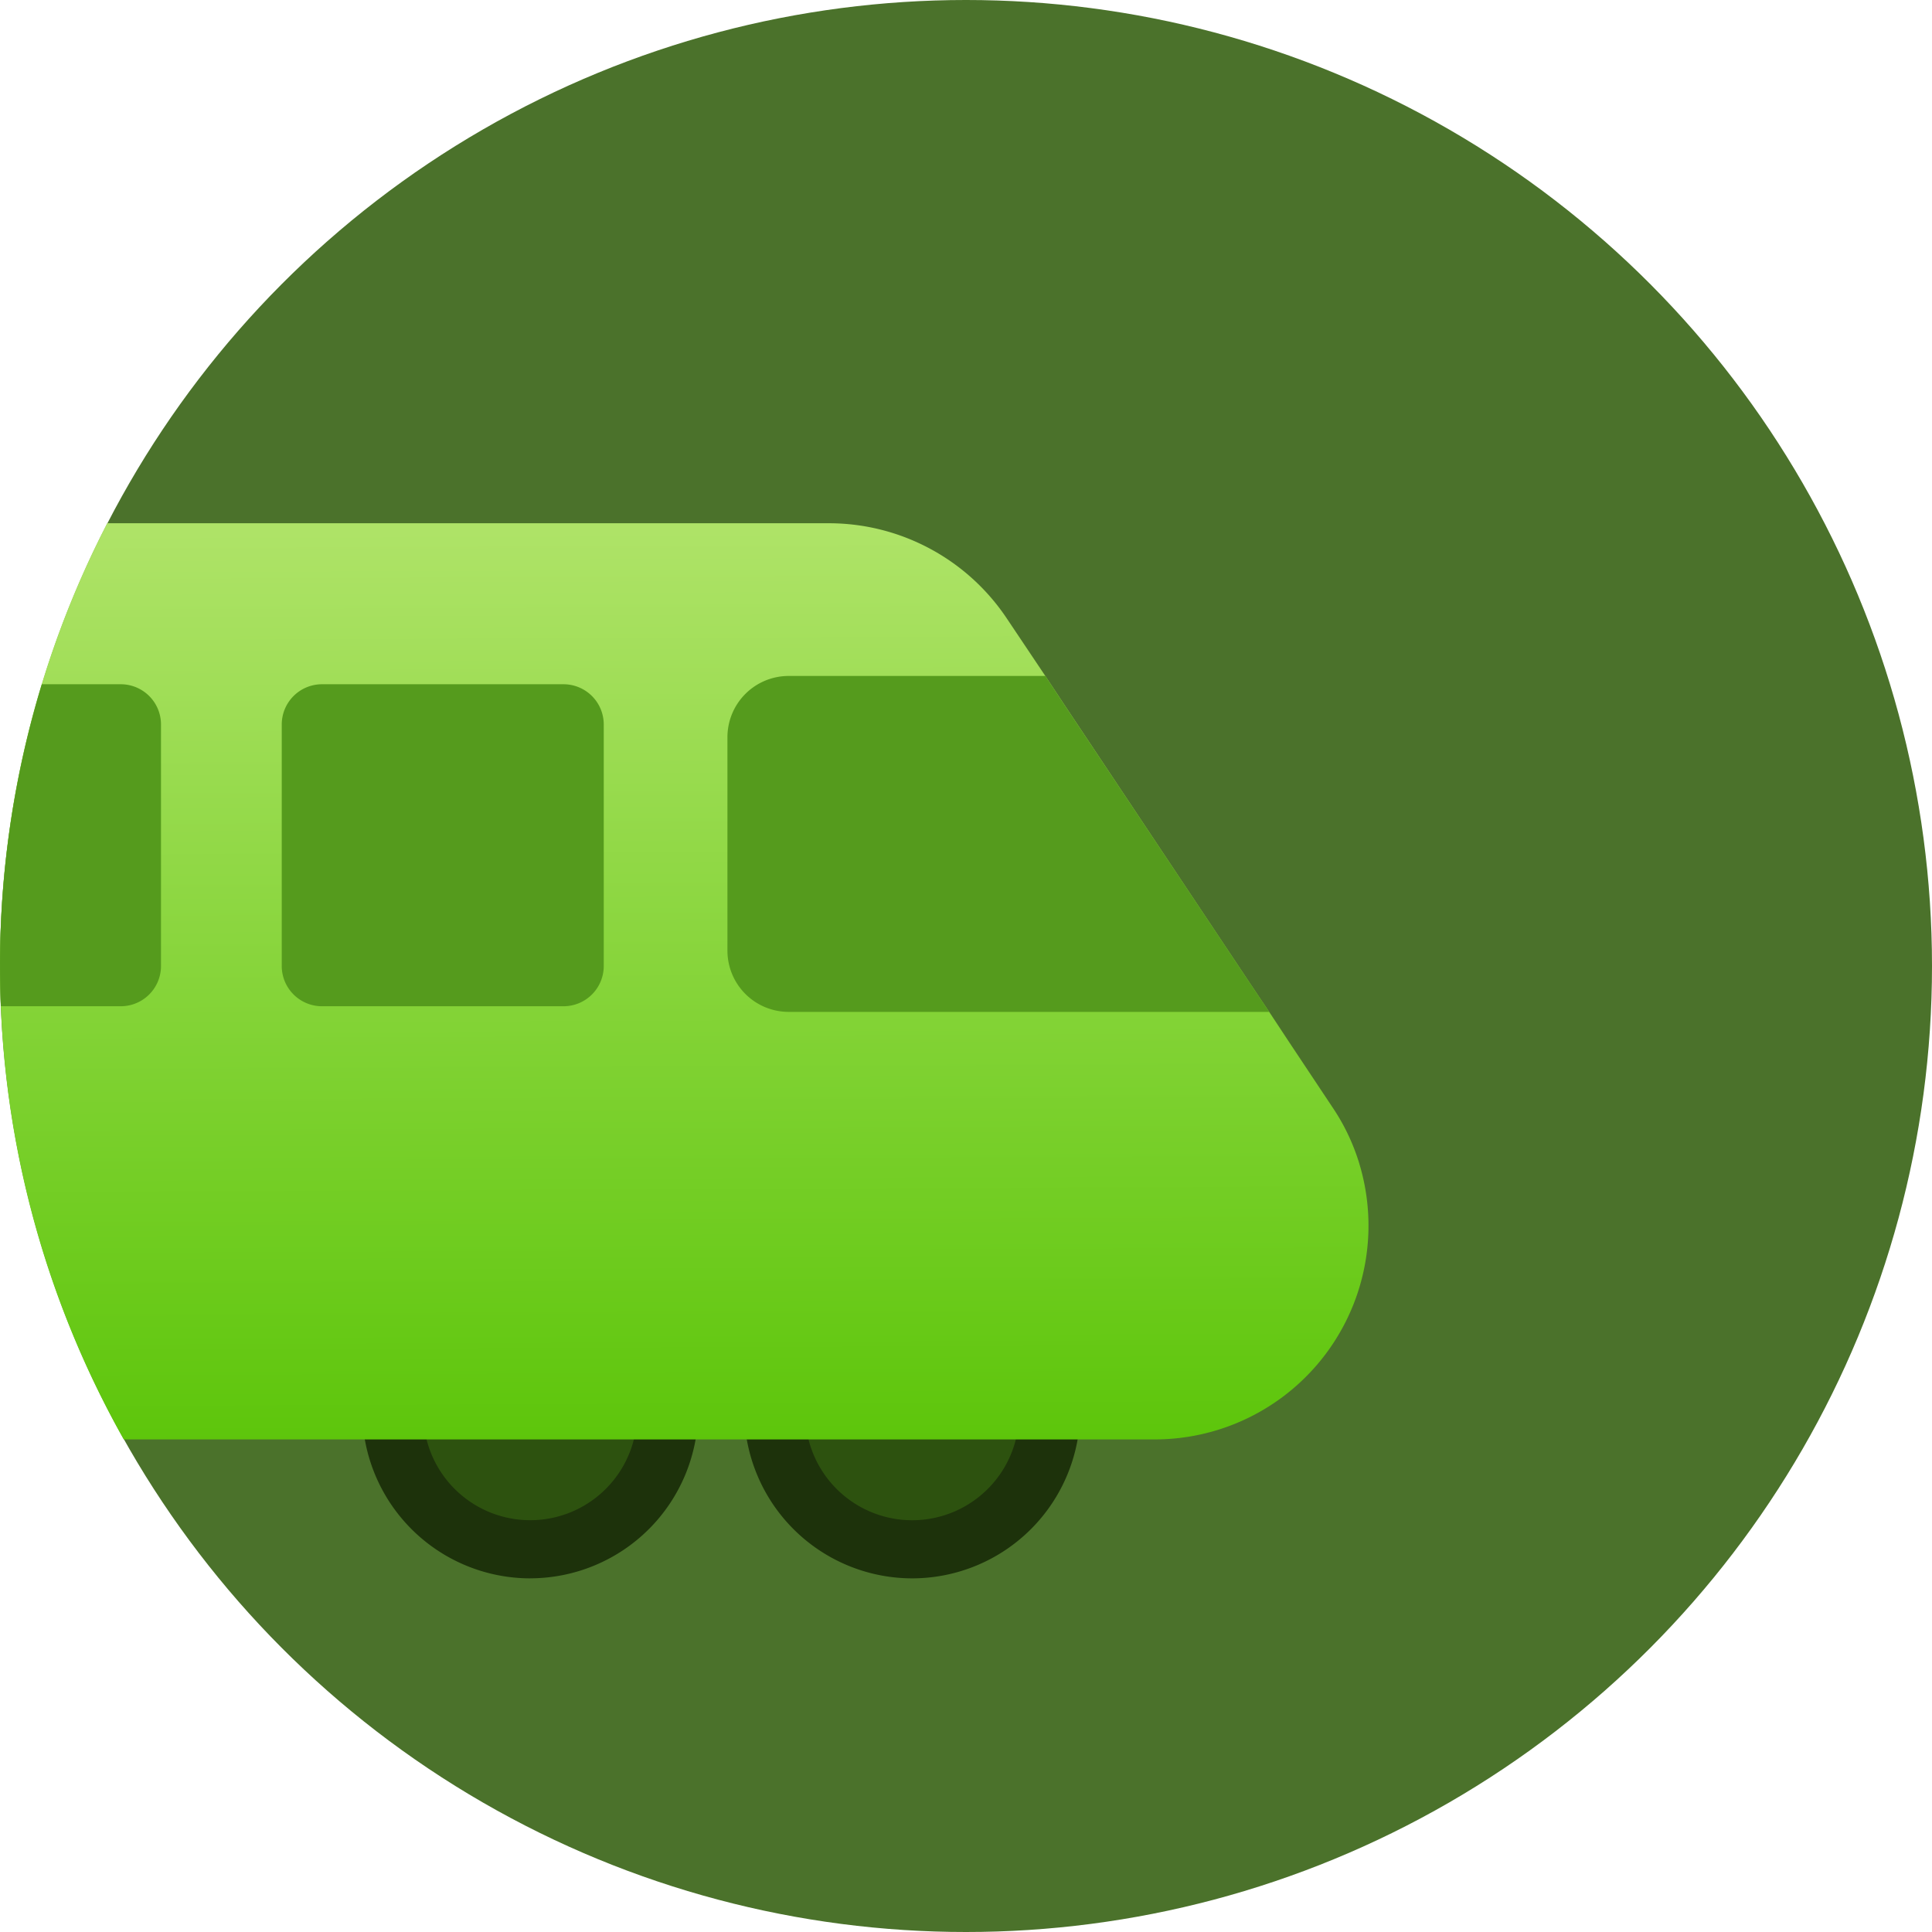 <svg viewBox="0 0 48 48" fill="none" xmlns="http://www.w3.org/2000/svg"><circle cx="24" cy="24" r="24" fill="#4B722B"/><path d="M19.273 34.662a3.414 3.414 0 1 0 6.783 0h-6.783Zm-9.49 0a3.414 3.414 0 1 0 6.783 0H9.783Z" fill="#2D520F"/><path d="M22.663 39.214a4.178 4.178 0 0 1-4.173-4.173c0-.01 0-1.031.03-1.235l.752.097.754.08c-.013.165-.018.941-.018 1.058a2.656 2.656 0 1 0 5.31 0c0-.117-.005-.893-.017-1.058l1.506-.177c.03.204.03 1.225.03 1.235a4.177 4.177 0 0 1-4.174 4.173Zm-9.49 0A4.178 4.178 0 0 1 9 35.04c0-.01 0-1.031.029-1.235l.752.097.755.08c-.013.165-.018.941-.018 1.058a2.656 2.656 0 1 0 5.31 0c0-.117-.005-.893-.018-1.058l1.507-.177c.029.204.029 1.225.029 1.235a4.178 4.178 0 0 1-4.173 4.173Z" fill="#1D320B"/><path d="M3.075 35.762A23.89 23.89 0 0 1 0 24c0-3.965.961-7.705 2.664-11h17.928c1.777 0 3.437.889 4.423 2.367l.956 1.427.501.758 4.552 6.829.509.759.5.758 1.07 1.609c.296.437.523.916.674 1.42a.004.004 0 0 1-.004.006c.003 0 .006.003.007.006a5.311 5.311 0 0 1-5.093 6.823H3.076Z" fill="url(#a)"/><path d="M31.533 25.14H19.59a1.522 1.522 0 0 1-1.517-1.518v-5.311a1.522 1.522 0 0 1 1.517-1.517h6.381l.5.758 4.553 6.829.509.759ZM7 18a1 1 0 0 1 1-1h6a1 1 0 0 1 1 1v6a1 1 0 0 1-1 1H8a1 1 0 0 1-1-1v-6Zm-4-1a1 1 0 0 1 1 1v6a1 1 0 0 1-1 1H.022a23.996 23.996 0 0 1 1.016-8H3Z" fill="#559B1D"/><defs><linearGradient id="a" x1="20.067" y1="12.825" x2="20.172" y2="37.514" gradientUnits="userSpaceOnUse"><stop offset=".014" stop-color="#AEE367"/><stop offset="1" stop-color="#57C304"/></linearGradient></defs></svg>
